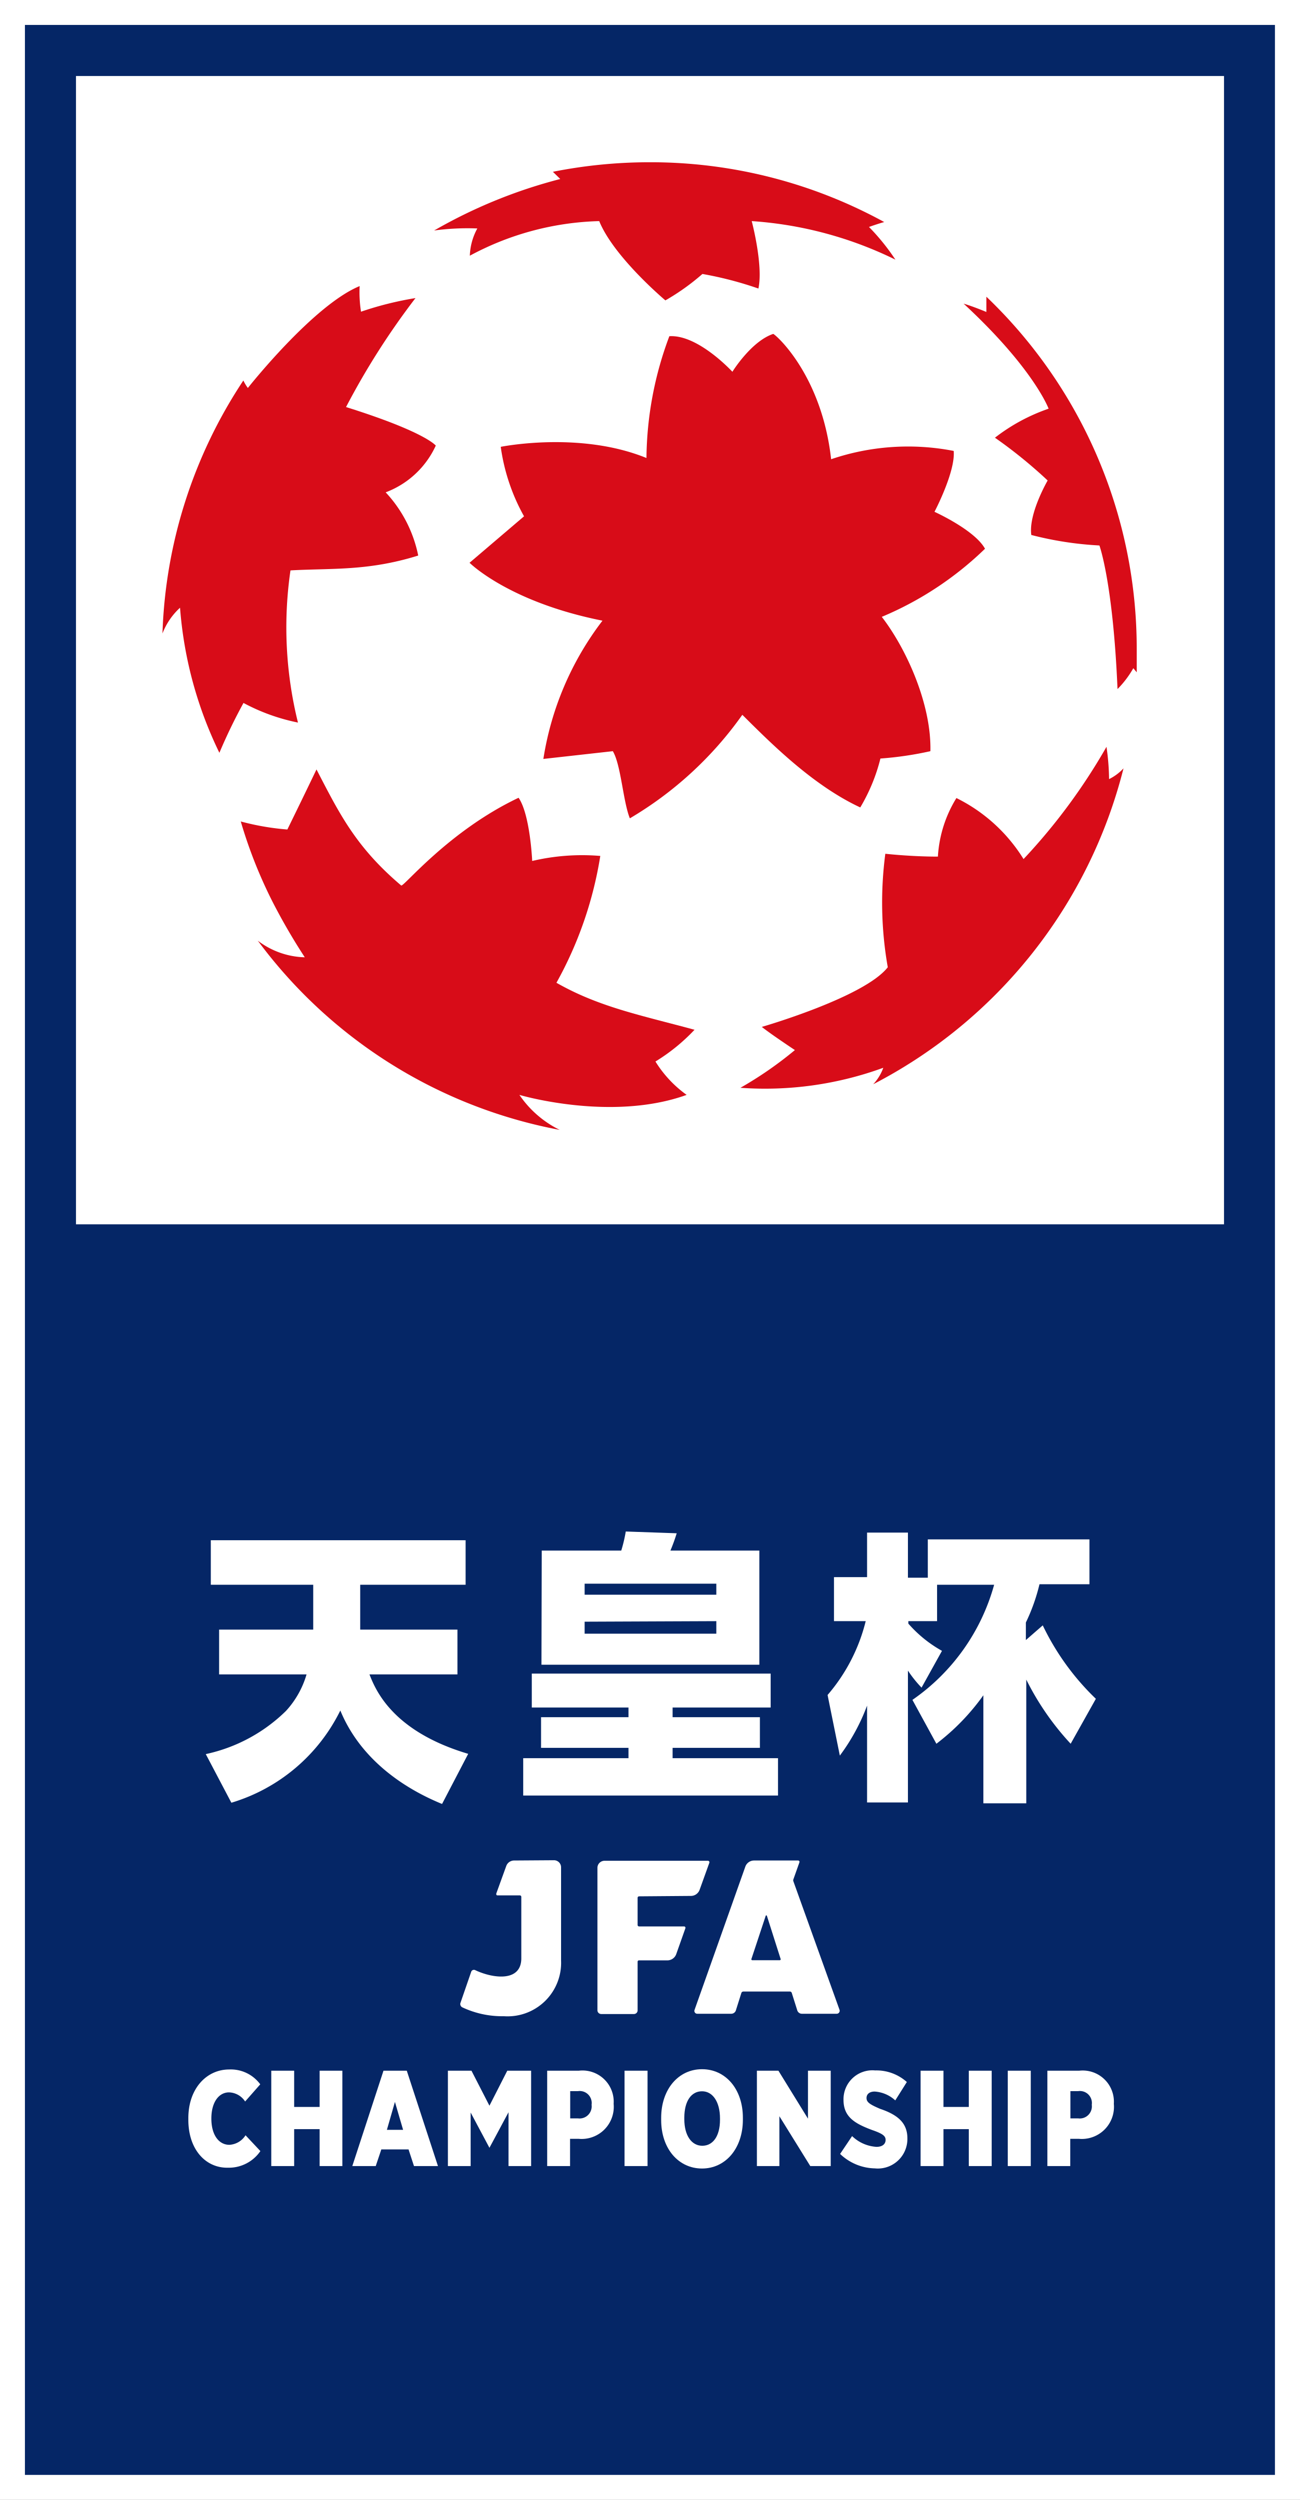 <svg xmlns="http://www.w3.org/2000/svg" viewBox="0 0 95.46 183.5"><rect x="0" y="0" width="95.46" height="183.5" fill="#808080" stroke="none"/><defs><style>.cls-1{fill:#052666;}.cls-2{fill:#fff;}.cls-3{fill:#d80c18;}</style></defs><g id="レイヤー_2" data-name="レイヤー 2"><g id="レイヤー_1-2" data-name="レイヤー 1"><rect class="cls-1" x="1.83" y="1.83" width="91.79" height="179.84"/><rect class="cls-2" width="95.46" height="183.5"/><rect class="cls-1" x="1.83" y="1.83" width="91.79" height="179.84"/><rect class="cls-2" x="5.58" y="5.58" width="84.3" height="84.29"/><path class="cls-3" d="M13.22,44.61a29.34,29.34,0,0,0,2.89,10.65,39.85,39.85,0,0,1,1.77-3.66,14.51,14.51,0,0,0,4,1.44,29,29,0,0,1-.55-11.17c3.06-.17,5.7.06,9.38-1.09a9.57,9.57,0,0,0-2.39-4.64A6.6,6.6,0,0,0,32,32.71s-.75-1-6.59-2.83a54.81,54.81,0,0,1,5.1-8,24.53,24.53,0,0,0-4,1A9,9,0,0,1,26.41,21C23,22.4,18.2,28.48,18.2,28.48a3.41,3.41,0,0,1-.33-.55A35.62,35.62,0,0,0,11.93,46.5,5,5,0,0,1,13.22,44.61Z"/><path class="cls-3" d="M31.88,16.92a18.29,18.29,0,0,1,3.17-.15,4.46,4.46,0,0,0-.55,2A21.13,21.13,0,0,1,44,16.23c1.08,2.65,4.86,5.82,4.86,5.82a16.73,16.73,0,0,0,2.72-1.94,26.6,26.6,0,0,1,4.11,1.07c.37-1.71-.49-4.95-.49-4.95a28.17,28.17,0,0,1,10.55,2.83,15.93,15.93,0,0,0-1.94-2.4s.67-.24,1.12-.36a35.69,35.69,0,0,0-17.21-4.39,36.35,36.35,0,0,0-7.12.7l.54.53A37,37,0,0,0,31.88,16.92Z"/><path class="cls-3" d="M81.44,57.19a17.54,17.54,0,0,0-.19-2.37,43.56,43.56,0,0,1-6.09,8.24,12.09,12.09,0,0,0-4.93-4.48,9.2,9.2,0,0,0-1.36,4.3c-2,0-3.86-.21-3.86-.21A27.38,27.38,0,0,0,65.19,71c-1.72,2.21-9.25,4.38-9.25,4.38.72.57,2.43,1.7,2.43,1.7a27.69,27.69,0,0,1-4,2.77,25.33,25.33,0,0,0,10.49-1.47,3.46,3.46,0,0,1-.74,1.21A36,36,0,0,0,82.5,56.4,3.59,3.59,0,0,1,81.44,57.19Z"/><path class="cls-3" d="M38.14,80.37s6.73,2,12.28,0a8.54,8.54,0,0,1-2.29-2.45A13.79,13.79,0,0,0,51,75.59c-3.94-1.07-7-1.66-10.14-3.45a28.22,28.22,0,0,0,3.22-9.31,16,16,0,0,0-5,.37s-.15-3.41-1-4.64C32.93,61,29.62,65.14,29.46,65c-3.34-2.83-4.54-5.28-6.22-8.52-1,2.09-2.14,4.41-2.14,4.41a19,19,0,0,1-3.42-.59A34.53,34.53,0,0,0,20,66.17a45,45,0,0,0,2.38,4.1,5.93,5.93,0,0,1-3.45-1.22A35.8,35.8,0,0,0,41.1,82.94,7.66,7.66,0,0,1,38.14,80.37Z"/><path class="cls-3" d="M70.76,22.29C75.92,27.06,77,30,77,30a13.65,13.65,0,0,0-3.94,2.13,35.08,35.08,0,0,1,3.87,3.14s-1.42,2.44-1.2,4a25,25,0,0,0,5,.77s1,2.71,1.33,10.54a7.13,7.13,0,0,0,1.16-1.53l.25.3c0-.55,0-1.12,0-1.69A35.71,35.71,0,0,0,72.43,21.78c0,.47,0,1.12,0,1.12S71.45,22.49,70.76,22.29Z"/><path class="cls-3" d="M63.17,59.27a13.27,13.27,0,0,0,1.48-3.59,25,25,0,0,0,3.67-.54c.08-3.48-1.79-7.56-3.57-9.86a24.43,24.43,0,0,0,7.58-5c-.76-1.38-3.71-2.71-3.71-2.71s1.55-2.94,1.41-4.47a17.55,17.55,0,0,0-9,.61c-.68-6.12-4-9.09-4.25-9.2-1.62.54-3,2.78-3,2.78s-2.52-2.75-4.63-2.61a26,26,0,0,0-1.68,8.94c-4.91-2-10.7-.82-10.7-.82a14.52,14.52,0,0,0,1.71,5.1l-4,3.41s2.87,2.88,9.76,4.25a22.34,22.34,0,0,0-4.34,10.15L45,55.14c.6,1,.75,3.69,1.25,4.93a26.76,26.76,0,0,0,8.26-7.6C56.67,54.62,59.71,57.66,63.17,59.27Z"/><path class="cls-2" d="M13.83,155.61v-.13c0-2.15,1.32-3.57,3-3.57A2.68,2.68,0,0,1,19.11,153L18,154.26a1.47,1.47,0,0,0-1.18-.67c-.75,0-1.3.72-1.3,1.92v0c0,1.25.58,1.93,1.32,1.93a1.5,1.5,0,0,0,1.19-.7l1.09,1.16a2.8,2.8,0,0,1-2.37,1.22C15.11,159.16,13.83,157.79,13.83,155.61Z"/><path class="cls-2" d="M19.92,152H21.6v2.66h1.87V152h1.67v7H23.47v-2.71H21.6V159H19.92Z"/><path class="cls-2" d="M28.16,152h1.71l2.29,7H30.4L30,157.78H28L27.59,159H25.87Zm1.44,4.34L29,154.29l-.59,2.05Z"/><path class="cls-2" d="M32.89,152h1.73l1.32,2.57L37.25,152H39v7H37.34v-3.95l-1.4,2.61h0l-1.38-2.59V159H32.89Z"/><path class="cls-2" d="M40.18,152h2.33a2.29,2.29,0,0,1,2.55,2.43v0A2.36,2.36,0,0,1,42.49,157h-.63v2H40.18Zm2.26,3.5a.89.89,0,0,0,1-1v0a.88.88,0,0,0-1-1h-.57v2Z"/><path class="cls-2" d="M45.86,152h1.69v7H45.86Z"/><path class="cls-2" d="M48.55,155.62v-.16c0-2.09,1.26-3.57,3-3.57s3,1.47,3,3.56v.15c0,2.1-1.27,3.58-3,3.58S48.55,157.72,48.55,155.62Zm4.32,0v-.11c0-1.22-.53-2-1.32-2s-1.3.72-1.3,1.94v.11c0,1.21.54,1.95,1.32,1.95S52.87,156.81,52.87,155.6Z"/><path class="cls-2" d="M55.58,152h1.58l2.17,3.52V152H61v7H59.5l-2.27-3.66V159H55.58Z"/><path class="cls-2" d="M61.69,158.11l.88-1.31a2.83,2.83,0,0,0,1.79.79c.44,0,.67-.21.67-.51v0c0-.28-.19-.45-1-.73-1.23-.46-2.09-.94-2.09-2.2v0a2.12,2.12,0,0,1,2.32-2.17,3.35,3.35,0,0,1,2.33.85l-.85,1.35a2.47,2.47,0,0,0-1.51-.65c-.39,0-.6.2-.6.47h0c0,.3.2.46,1,.8,1.24.42,2,1,2,2.16v0a2.17,2.17,0,0,1-2.39,2.21A3.79,3.79,0,0,1,61.69,158.11Z"/><path class="cls-2" d="M67.6,152h1.68v2.66h1.86V152h1.68v7H71.14v-2.71H69.28V159H67.6Z"/><path class="cls-2" d="M74,152h1.69v7H74Z"/><path class="cls-2" d="M76.91,152h2.34a2.29,2.29,0,0,1,2.54,2.43v0A2.36,2.36,0,0,1,79.22,157h-.63v2H76.91Zm2.26,3.5a.89.89,0,0,0,1-1v0a.88.88,0,0,0-1-1h-.57v2Z"/><path class="cls-2" d="M23,119.62v-3.29H15.48v-3.27H34.19v3.27H26.45v2.58c0,.27,0,.46,0,.71h7.14v3.29H27.13c.43,1.08,1.63,4.16,7.25,5.83l-1.92,3.68c-1.93-.79-5.77-2.74-7.47-6.86a13.11,13.11,0,0,1-8,6.77l-1.88-3.57A12,12,0,0,0,21,125.59a6.75,6.75,0,0,0,1.51-2.68H16.09v-3.29Z"/><path class="cls-2" d="M46.15,128.3H39.73v-2.25h6.42v-.71h-7.1v-2.49H56.59v2.49h-7.2v.71H55.8v2.25H49.39v.76h7.74v2.74H38.42v-2.74h7.73Zm-6.37-14.48h5.84a10.58,10.58,0,0,0,.33-1.4l3.74.13a13,13,0,0,1-.46,1.27h6.53v8.38h-16Zm3.15,2.43v.81H52.6v-.81Zm0,2.79v.88H52.6V119Z"/><path class="cls-2" d="M68.81,116.33V119H66.7v.18a9.25,9.25,0,0,0,2.47,2l-1.5,2.7a8.66,8.66,0,0,1-1-1.25v9.68h-3v-7.11a14.76,14.76,0,0,1-2,3.67l-.9-4.45A13.11,13.11,0,0,0,63.57,119H61.24v-3.23h2.43V112.5h3v3.31h1.46V113H80v3.29H76.33a13.84,13.84,0,0,1-1,2.81v1.29l1.24-1.08a18.61,18.61,0,0,0,3.9,5.39L78.62,128a20,20,0,0,1-3.26-4.71v9.08H72.21v-7.93A16.47,16.47,0,0,1,68.76,128L67,124.78a15.17,15.17,0,0,0,6-8.45Z"/><path class="cls-2" d="M50.72,139.17a.68.68,0,0,0,.65-.44l.72-2a.11.11,0,0,0-.1-.14H44.4a.52.52,0,0,0-.53.52v10.47a.28.28,0,0,0,.28.26h2.4a.27.27,0,0,0,.27-.26V144a.1.1,0,0,1,.11-.1H49a.69.69,0,0,0,.65-.44l.68-1.92a.1.1,0,0,0-.09-.13H46.93a.11.11,0,0,1-.11-.1v-2a.11.11,0,0,1,.11-.11Z"/><path class="cls-2" d="M58.55,147.59a.36.36,0,0,0,.33.23h2.57a.22.22,0,0,0,.2-.28l-3.39-9.44a.19.19,0,0,1,0-.15l.44-1.24a.1.1,0,0,0-.09-.14H55.37a.68.68,0,0,0-.64.45L51,147.54a.21.21,0,0,0,.2.28h2.5a.36.36,0,0,0,.33-.23l.41-1.3a.15.15,0,0,1,.14-.1H58a.14.14,0,0,1,.14.1Zm-2.33-6.94a.05.05,0,0,1,.1,0l1,3.14a.07.07,0,0,1-.07.1h-2a.07.07,0,0,1-.07-.1Z"/><path class="cls-2" d="M37.74,136.57a.61.61,0,0,0-.56.39L36.44,139c0,.07,0,.13.1.13h1.63a.11.11,0,0,1,.11.11v4.51c0,1.76-2.09,1.48-3.38.87a.21.21,0,0,0-.3.12L33.82,147a.27.27,0,0,0,.13.35A6.89,6.89,0,0,0,37,148a3.93,3.93,0,0,0,4.2-4.09v-6.84a.52.52,0,0,0-.53-.52Z"/></g></g></svg>